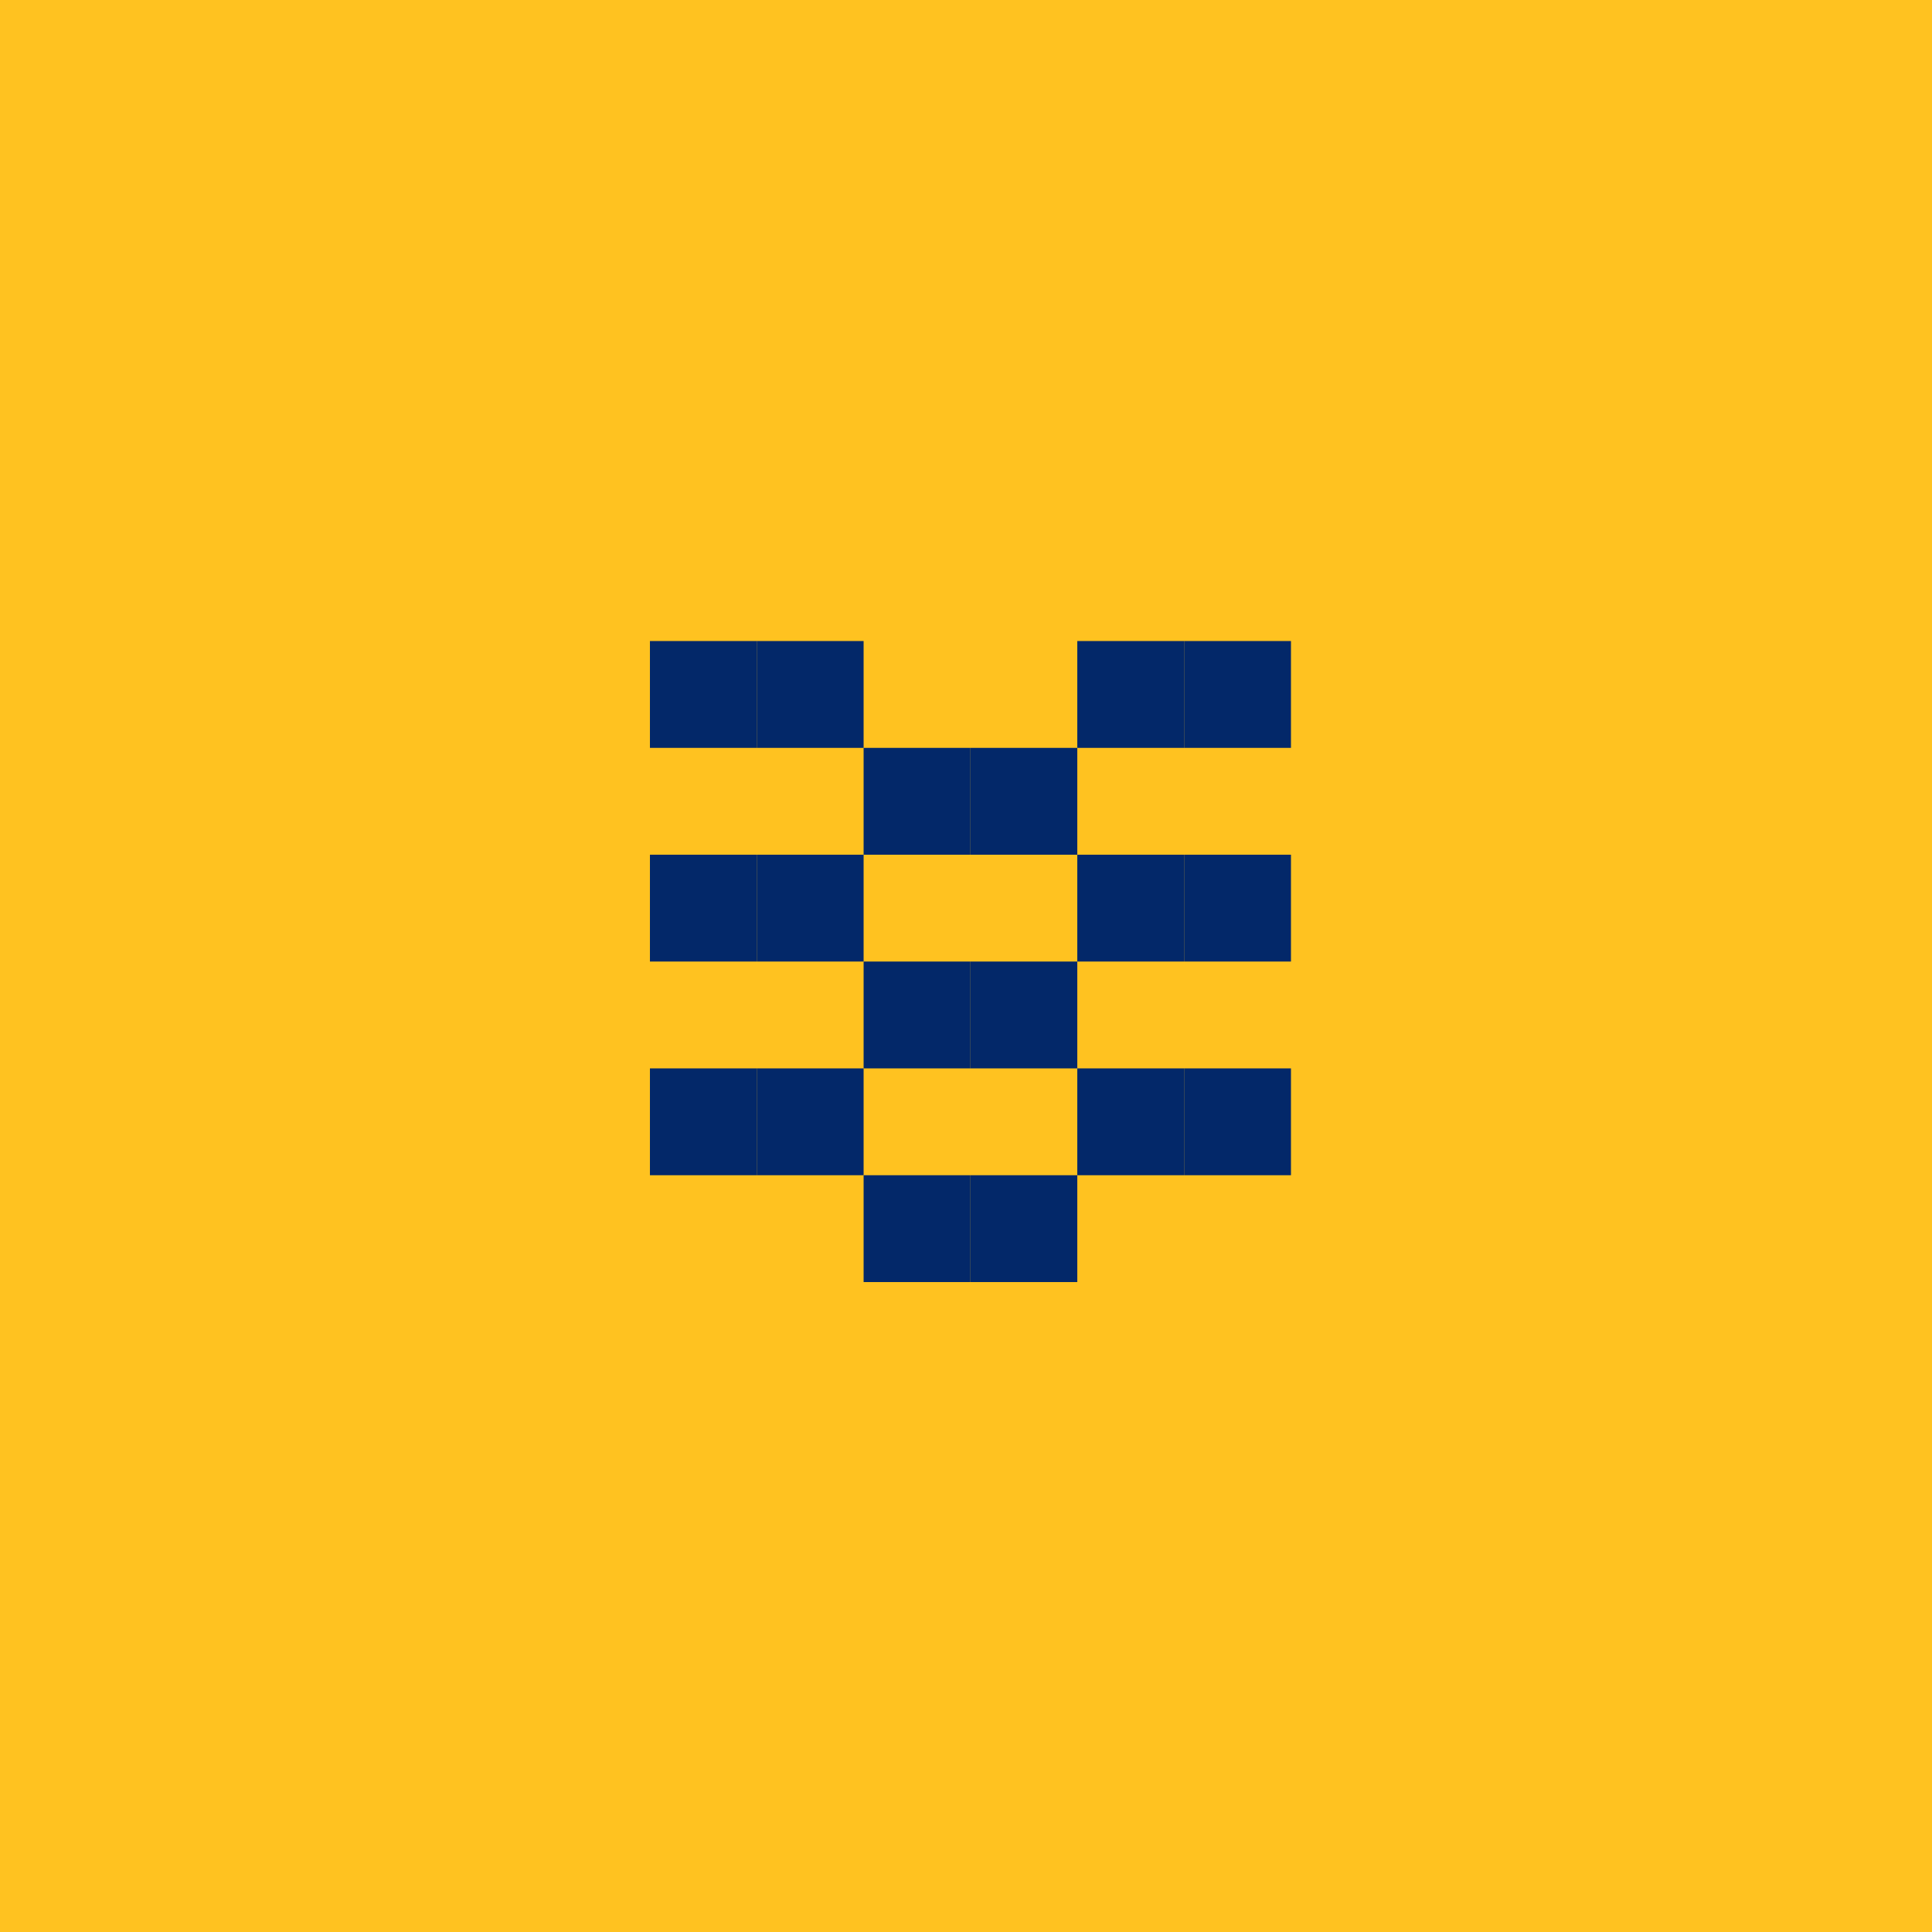 <svg width="217" height="217" viewBox="0 0 217 217" fill="none" xmlns="http://www.w3.org/2000/svg">
<rect width="217" height="217" fill="#FFC220"/>
<rect width="12" height="12" transform="matrix(1 -8.74228e-08 -8.74228e-08 -1 133 84)" fill="#032869"/>
<rect width="12" height="12" transform="matrix(1 -8.74228e-08 -8.74228e-08 -1 133 108)" fill="#032869"/>
<rect width="12" height="12" transform="matrix(1 -8.74228e-08 -8.74228e-08 -1 133 132)" fill="#032869"/>
<rect width="12" height="12" transform="matrix(1 -8.74228e-08 -8.74228e-08 -1 85 84)" fill="#032869"/>
<rect width="12" height="12" transform="matrix(1 -8.74228e-08 -8.74228e-08 -1 85 108)" fill="#032869"/>
<rect width="12" height="12" transform="matrix(1 -8.74228e-08 -8.74228e-08 -1 85 132)" fill="#032869"/>
<rect width="12" height="12" transform="matrix(1 -8.74228e-08 -8.74228e-08 -1 109 96)" fill="#032869"/>
<rect width="12" height="12" transform="matrix(1 -8.74228e-08 -8.74228e-08 -1 109 120)" fill="#032869"/>
<rect width="12" height="12" transform="matrix(1 -8.74228e-08 -8.74228e-08 -1 109 144)" fill="#032869"/>
<rect width="12" height="12" transform="matrix(1 -8.74228e-08 -8.74228e-08 -1 97 96)" fill="#032869"/>
<rect width="12" height="12" transform="matrix(1 -8.74228e-08 -8.74228e-08 -1 97 120)" fill="#032869"/>
<rect width="12" height="12" transform="matrix(1 -8.74228e-08 -8.74228e-08 -1 97 144)" fill="#032869"/>
<rect width="12" height="12" transform="matrix(1 -8.74228e-08 -8.74228e-08 -1 121 84)" fill="#032869"/>
<rect width="12" height="12" transform="matrix(1 -8.74228e-08 -8.74228e-08 -1 121 108)" fill="#032869"/>
<rect width="12" height="12" transform="matrix(1 -8.74228e-08 -8.74228e-08 -1 121 132)" fill="#032869"/>
<rect width="12" height="12" transform="matrix(1 -8.74228e-08 -8.74228e-08 -1 73 84)" fill="#032869"/>
<rect width="12" height="12" transform="matrix(1 -8.74228e-08 -8.74228e-08 -1 73 108)" fill="#032869"/>
<rect width="12" height="12" transform="matrix(1 -8.74228e-08 -8.74228e-08 -1 73 132)" fill="#032869"/>
</svg>
